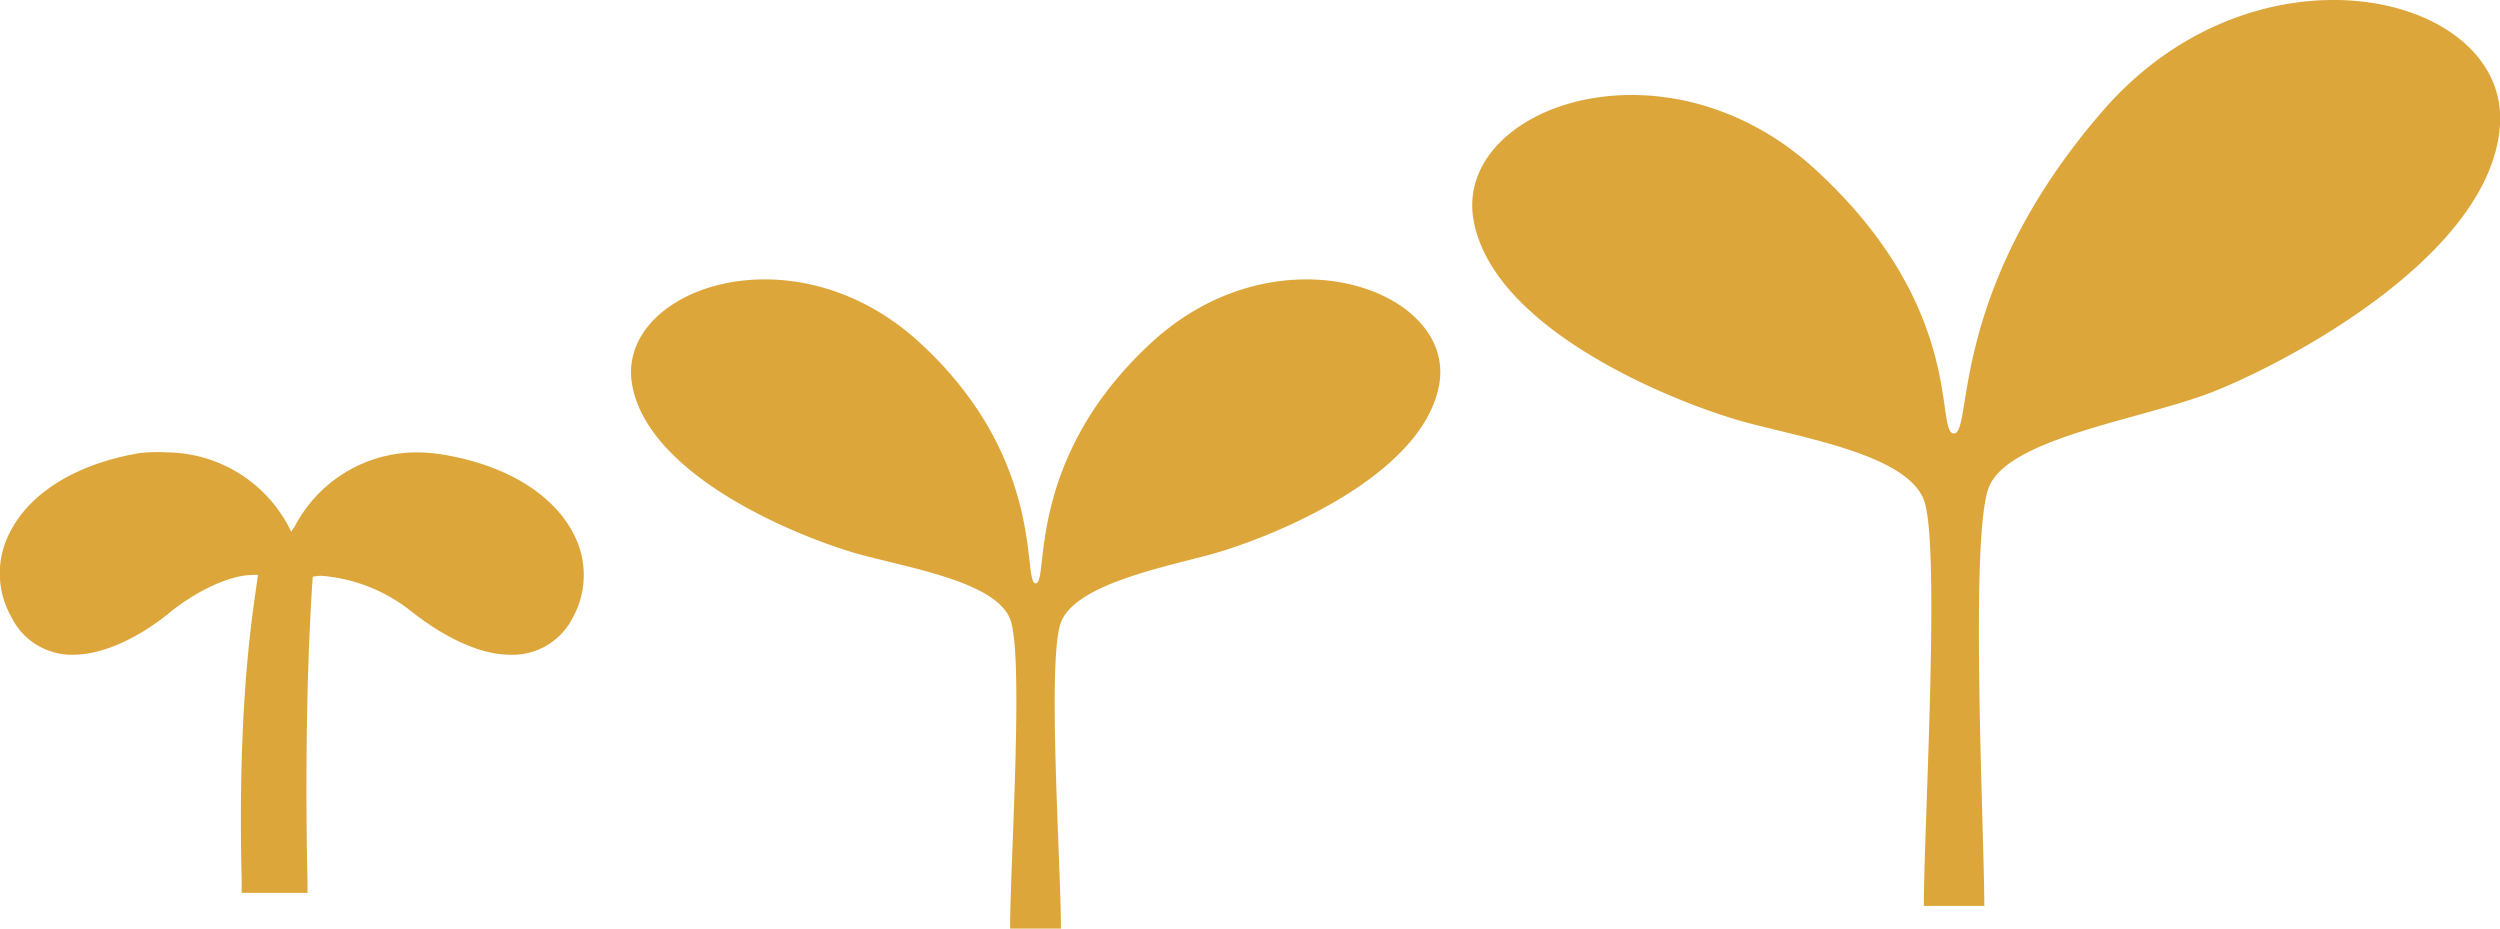 <svg xmlns="http://www.w3.org/2000/svg" viewBox="0 0 210 78"><path d="M96.7 28.8C86 38.66 88.17 49 87 49s1-10.33-9.72-20.2-25.6-4.46-24.18 3.52S68 45.47 72.52 46.65 83.67 49 84.85 52s0 20.55 0 26h4.27c0-5.4-1.18-22.67 0-25.72s7.82-4.46 12.33-5.64 18-6.34 19.44-14.32-13.52-13.39-24.19-3.52zM20.3 75v-1c-.34-14 .75-21.4 1.27-25l.1-.7a2.86 2.86 0 0 0-.47 0c-1.78 0-4.44 1.19-6.76 3-1.73 1.47-5.09 3.7-8.33 3.7a5.66 5.66 0 0 1-5.17-3.2 7.4 7.4 0 0 1-.15-7c1.67-3.41 5.67-5.87 11-6.75a14.11 14.11 0 0 1 2.26-.05 11.69 11.69 0 0 1 10.42 6.68 1.86 1.86 0 0 1 .27-.42A11.56 11.56 0 0 1 34.94 38a14.15 14.15 0 0 1 2.29.19c5.3.88 9.3 3.34 11 6.75a7.4 7.4 0 0 1-.15 7 5.65 5.65 0 0 1-5.2 3.06c-3.24 0-6.6-2.28-8.31-3.63a13.85 13.85 0 0 0-7.53-3 3.22 3.22 0 0 0-.77.08c-.82 11.89-.44 25.41-.44 25.55v1zM176.55 9.41c-13 15.06-10.79 27-12.42 27S165.26 26 152.56 14.3s-30.48-5.3-28.78 4.2 17.78 15.66 23.14 17.05 13.26 2.8 14.68 6.43 0 27.69 0 34.12h5.08c0-6.43-1.24-31 .38-35.16s12.81-5.69 18.75-8 23.5-11.4 24.19-22.48-20.5-16.12-33.45-1.05z" fill="#dda63a"/></svg>